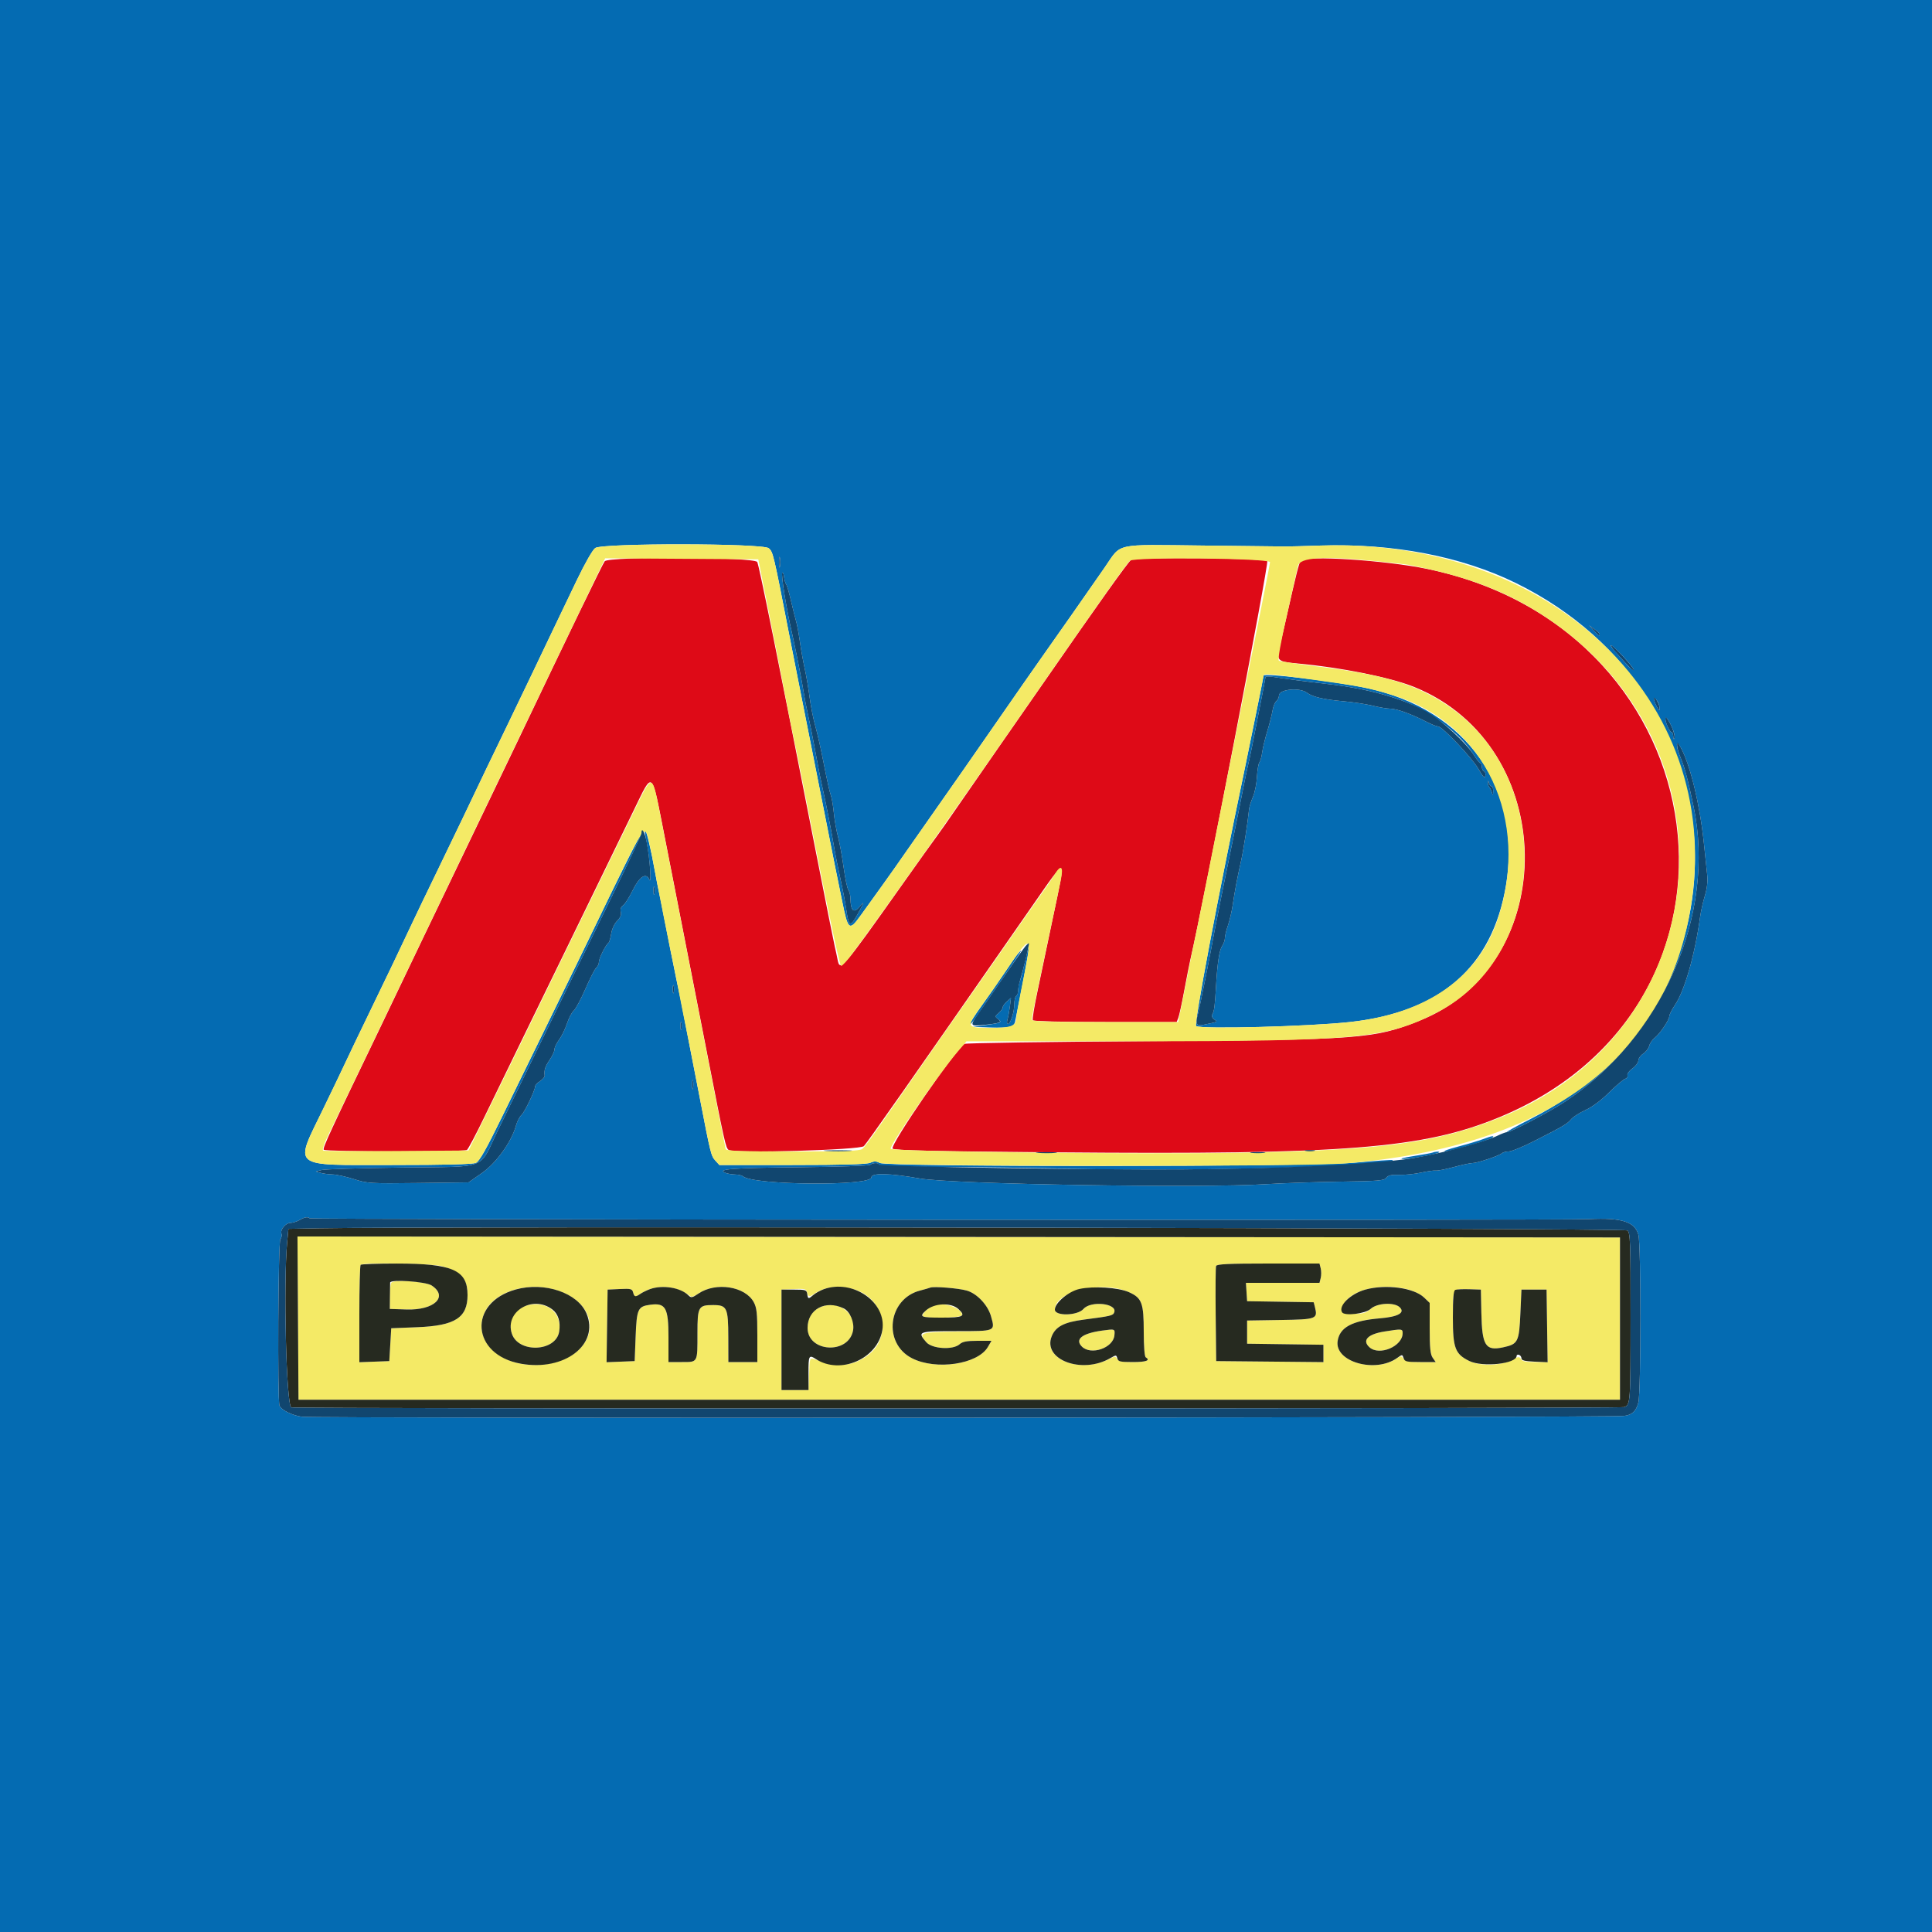 <svg id="svg" version="1.1" xmlns="http://www.w3.org/2000/svg" xmlns:xlink="http://www.w3.org/1999/xlink" width="400" height="400" viewBox="0, 0, 400,400"><g id="svgg"><path id="path0" d="M125.196 116.205 C 124.786 116.699,117.591 131.569,107.005 153.800 C 106.063 155.780,103.902 160.280,102.204 163.800 C 100.506 167.320,97.177 174.250,94.805 179.200 C 92.433 184.150,89.189 190.900,87.597 194.200 C 86.005 197.500,84.024 201.640,83.195 203.400 C 82.366 205.160,80.299 209.480,78.602 213.000 C 68.451 234.058,66.787 237.656,67.022 238.036 C 67.292 238.472,95.986 238.524,96.669 238.089 C 96.927 237.925,98.570 234.823,100.320 231.195 C 102.069 227.568,105.705 220.100,108.398 214.600 C 111.091 209.100,114.692 201.720,116.400 198.200 C 118.108 194.680,121.437 187.840,123.798 183.000 C 126.159 178.160,129.529 171.236,131.287 167.613 C 135.221 159.508,134.853 159.197,137.548 172.896 C 139.880 184.748,142.227 196.732,146.382 218.000 C 150.045 236.747,150.246 237.649,150.874 238.091 C 151.933 238.835,178.090 238.092,178.852 237.296 C 179.630 236.482,187.755 224.893,213.864 187.359 C 220.998 177.103,220.750 176.944,217.995 190.000 C 217.321 193.190,216.606 196.610,216.406 197.600 C 216.205 198.590,215.492 201.983,214.822 205.141 C 214.151 208.298,213.703 211.043,213.825 211.241 C 213.950 211.443,220.519 211.600,228.832 211.600 L 243.617 211.600 243.965 210.700 C 244.156 210.205,244.713 207.640,245.202 205.000 C 245.692 202.360,246.260 199.480,246.465 198.600 C 249.214 186.807,262.754 116.626,262.369 116.163 C 261.859 115.548,235.031 115.304,234.190 115.906 C 233.546 116.368,227.307 125.116,216.580 140.600 C 213.531 145.000,209.151 151.300,206.846 154.600 C 204.541 157.900,200.863 163.210,198.672 166.400 C 196.481 169.590,194.338 172.650,193.909 173.200 C 193.480 173.750,190.128 178.441,186.460 183.623 C 174.387 200.683,173.900 201.245,173.416 198.700 C 173.280 197.985,173.000 196.680,172.794 195.800 C 172.588 194.920,170.881 186.370,169.002 176.800 C 161.014 136.136,157.158 117.068,156.777 116.358 C 156.216 115.310,126.060 115.164,125.196 116.205 M269.306 116.100 C 268.935 116.573,268.389 118.729,266.394 127.600 C 265.924 129.690,265.282 132.480,264.969 133.800 C 264.257 136.792,264.453 136.986,268.570 137.359 C 277.668 138.183,287.917 140.249,292.856 142.253 C 322.813 154.408,323.464 199.586,293.852 211.344 C 284.461 215.073,281.724 215.279,238.000 215.558 C 217.210 215.691,199.975 215.946,199.700 216.124 C 197.715 217.408,184.205 237.083,184.809 237.810 C 185.114 238.179,193.254 238.364,218.705 238.582 C 278.313 239.093,294.604 237.810,310.265 231.372 C 366.911 208.087,356.784 130.461,295.447 117.783 C 286.790 115.993,270.226 114.927,269.306 116.100 " stroke="none" fill="#de0a17" fill-rule="evenodd"></path><path id="path1" d="M0.000 200.000 L 0.000 400.000 200.000 400.000 L 400.000 400.000 400.000 200.000 L 400.000 0.000 200.000 0.000 L 0.000 0.000 0.000 200.000 M159.149 113.500 C 160.041 114.245,160.154 114.718,163.197 130.400 C 164.072 134.910,164.976 139.500,165.205 140.600 C 165.435 141.700,167.146 150.340,169.008 159.800 C 170.870 169.260,172.582 177.900,172.812 179.000 C 173.042 180.100,173.722 183.430,174.322 186.400 C 175.599 192.718,175.798 192.868,178.291 189.400 C 179.240 188.080,181.227 185.316,182.708 183.259 C 184.189 181.201,186.222 178.321,187.227 176.859 C 188.232 175.396,191.213 171.140,193.852 167.400 C 196.491 163.660,201.954 155.830,205.992 150.000 C 210.029 144.170,214.356 137.960,215.607 136.200 C 218.116 132.670,225.357 122.331,228.692 117.518 C 232.300 112.311,230.349 112.746,249.170 112.951 C 258.097 113.048,265.760 113.135,266.200 113.145 C 266.640 113.155,269.880 113.068,273.400 112.952 C 288.383 112.455,302.587 115.179,313.840 120.707 C 361.818 144.278,363.624 207.905,316.987 231.621 C 313.981 233.149,311.723 234.400,311.969 234.400 C 312.797 234.400,320.499 230.386,323.800 228.234 C 344.078 215.016,355.323 189.363,350.641 167.000 C 349.490 161.502,348.777 158.813,347.975 156.942 C 346.914 154.467,346.932 152.849,347.999 154.800 C 349.984 158.428,351.960 166.665,352.798 174.800 C 353.036 177.110,353.329 179.934,353.451 181.075 C 353.599 182.470,353.441 183.913,352.970 185.475 C 352.584 186.754,352.146 188.700,351.996 189.800 C 350.934 197.593,348.788 205.117,346.784 208.075 C 346.141 209.024,345.611 210.073,345.607 210.407 C 345.598 211.192,343.695 214.000,342.566 214.894 C 342.084 215.275,341.582 216.018,341.450 216.545 C 341.318 217.071,340.757 217.798,340.205 218.160 C 339.652 218.522,339.200 219.162,339.200 219.582 C 339.200 220.002,338.649 220.738,337.975 221.218 C 337.292 221.704,336.840 222.327,336.954 222.625 C 337.067 222.919,336.839 223.261,336.447 223.385 C 336.056 223.509,334.567 224.774,333.138 226.195 C 331.537 227.789,329.675 229.176,328.280 229.815 C 327.036 230.384,325.692 231.244,325.292 231.725 C 324.486 232.695,323.696 233.161,317.600 236.257 C 315.290 237.430,312.941 238.393,312.380 238.395 C 311.819 238.398,311.189 238.559,310.980 238.753 C 310.415 239.279,305.880 240.800,304.878 240.800 C 304.400 240.800,302.656 241.171,301.002 241.625 C 299.349 242.078,297.682 242.406,297.298 242.353 C 296.914 242.300,295.520 242.494,294.200 242.782 C 292.880 243.071,290.834 243.278,289.653 243.242 C 288.048 243.193,287.381 243.347,287.013 243.850 C 286.582 244.440,285.390 244.539,277.360 244.652 C 272.322 244.723,265.500 244.956,262.200 245.169 C 248.855 246.031,197.171 245.182,190.400 243.989 C 184.136 242.885,180.400 242.805,180.400 243.775 C 180.400 245.606,155.866 245.392,153.820 243.543 C 153.611 243.354,152.891 243.187,152.220 243.172 C 151.549 243.156,150.652 243.007,150.227 242.841 C 148.236 242.062,151.537 241.803,165.200 241.670 C 173.230 241.591,179.971 241.363,180.180 241.163 C 180.692 240.674,182.000 240.700,182.000 241.200 C 182.000 241.458,186.373 241.603,194.300 241.609 C 201.065 241.614,214.250 241.797,223.600 242.017 C 247.593 242.580,289.525 241.392,288.316 240.183 C 288.229 240.096,284.838 240.331,280.779 240.704 C 271.114 241.593,183.805 241.659,182.160 240.779 C 181.421 240.383,180.977 240.373,180.185 240.734 C 179.465 241.062,174.696 241.200,164.051 241.200 L 148.939 241.200 148.119 240.300 C 147.211 239.303,147.126 238.961,144.822 227.000 C 143.931 222.380,143.020 217.700,142.796 216.600 C 142.572 215.500,142.030 212.710,141.592 210.400 C 141.154 208.090,140.631 205.480,140.430 204.600 C 140.229 203.720,139.856 201.920,139.600 200.600 C 139.344 199.280,138.981 197.480,138.793 196.600 C 138.605 195.720,138.072 193.020,137.609 190.600 C 137.147 188.180,136.607 185.480,136.411 184.600 C 136.214 183.720,135.845 181.830,135.590 180.400 C 134.839 176.195,133.906 172.226,133.582 171.861 C 133.417 171.674,133.522 172.669,133.816 174.072 C 134.518 177.423,134.966 183.338,134.424 182.107 C 133.753 180.582,132.377 181.488,130.967 184.382 C 130.289 185.774,129.411 187.149,129.016 187.438 C 128.546 187.782,128.375 188.262,128.523 188.826 C 128.677 189.414,128.440 189.997,127.776 190.660 C 127.210 191.226,126.694 192.336,126.541 193.316 C 126.397 194.242,126.147 195.090,125.986 195.200 C 125.426 195.582,124.000 198.429,124.000 199.163 C 124.000 199.570,123.755 200.105,123.456 200.353 C 123.157 200.602,122.151 202.559,121.222 204.702 C 120.292 206.846,119.199 208.889,118.793 209.242 C 118.386 209.595,117.755 210.798,117.390 211.915 C 117.025 213.031,116.293 214.532,115.763 215.250 C 115.233 215.968,114.800 216.872,114.800 217.260 C 114.800 217.647,114.350 218.628,113.800 219.438 C 112.857 220.828,112.624 221.557,112.766 222.682 C 112.799 222.947,112.371 223.463,111.813 223.828 C 111.256 224.193,110.800 224.674,110.800 224.896 C 110.800 225.716,108.655 230.221,107.971 230.838 C 107.582 231.189,107.070 232.179,106.834 233.038 C 105.906 236.405,102.773 240.770,99.789 242.854 L 97.000 244.802 86.600 244.930 C 76.633 245.053,76.079 245.020,73.288 244.129 C 71.686 243.618,69.706 243.182,68.888 243.160 C 68.069 243.138,66.950 242.991,66.400 242.834 L 65.400 242.548 66.600 242.239 C 67.260 242.069,74.730 241.838,83.200 241.727 C 101.384 241.487,99.025 242.403,103.099 234.000 C 104.752 230.590,108.170 223.570,110.695 218.400 C 113.220 213.230,116.640 206.210,118.295 202.800 C 119.949 199.390,123.890 191.309,127.052 184.842 C 130.213 178.375,132.793 172.885,132.784 172.642 C 132.769 172.232,127.528 182.713,122.603 193.000 C 121.444 195.420,117.764 202.980,114.424 209.800 C 111.085 216.620,106.360 226.277,103.924 231.260 C 100.604 238.051,99.253 240.430,98.529 240.760 C 97.876 241.057,92.249 241.200,81.181 241.200 C 59.893 241.200,60.881 242.022,67.002 229.400 C 68.922 225.440,70.993 221.120,71.603 219.800 C 72.213 218.480,74.285 214.160,76.207 210.200 C 79.941 202.506,83.255 195.580,85.428 190.931 C 86.166 189.354,88.329 184.854,90.236 180.931 C 92.142 177.009,94.644 171.820,95.795 169.400 C 99.139 162.372,102.277 155.835,105.300 149.600 C 106.847 146.410,109.053 141.820,110.202 139.400 C 111.352 136.980,113.241 133.020,114.401 130.600 C 115.561 128.180,117.814 123.480,119.407 120.156 C 121.106 116.612,122.692 113.841,123.241 113.456 C 124.717 112.422,157.908 112.463,159.149 113.500 M161.482 117.300 C 161.387 117.795,161.309 117.390,161.309 116.400 C 161.309 115.410,161.387 115.005,161.482 115.500 C 161.578 115.995,161.578 116.805,161.482 117.300 M162.776 121.000 C 162.944 121.220,163.392 122.750,163.772 124.400 C 164.152 126.050,164.625 127.941,164.822 128.602 C 165.019 129.263,165.371 131.153,165.603 132.802 C 165.834 134.451,166.285 136.970,166.605 138.400 C 166.924 139.830,167.385 142.530,167.629 144.400 C 167.873 146.270,168.410 148.970,168.823 150.400 C 169.236 151.830,170.032 155.379,170.592 158.288 C 171.152 161.196,171.783 164.029,171.994 164.583 C 172.204 165.138,172.494 166.808,172.637 168.296 C 172.780 169.783,173.166 171.990,173.494 173.200 C 173.822 174.410,174.349 177.283,174.666 179.584 C 174.983 181.886,175.424 183.988,175.647 184.257 C 175.870 184.525,176.064 185.342,176.079 186.072 C 176.130 188.579,176.744 189.146,177.922 187.777 C 179.091 186.417,179.029 186.635,177.431 189.515 C 176.052 191.998,175.711 191.822,175.222 188.373 C 175.022 186.958,174.478 184.090,174.014 182.000 C 173.550 179.910,173.003 177.210,172.799 176.000 C 172.110 171.928,171.127 166.850,170.399 163.600 C 169.881 161.292,169.444 159.076,168.624 154.600 C 168.262 152.620,167.682 149.740,167.337 148.200 C 166.992 146.660,166.573 144.500,166.406 143.400 C 166.077 141.232,164.672 134.100,164.003 131.200 C 162.792 125.951,161.655 118.880,161.971 118.557 C 162.097 118.429,162.261 118.836,162.335 119.462 C 162.410 120.088,162.608 120.780,162.776 121.000 M331.187 131.300 C 331.208 131.793,330.989 131.654,329.970 130.532 L 329.000 129.464 330.087 130.232 C 330.686 130.654,331.181 131.135,331.187 131.300 M336.178 136.046 C 337.423 137.391,338.348 138.585,338.233 138.700 C 338.118 138.816,337.523 138.360,336.912 137.689 C 333.821 134.296,333.253 133.600,333.569 133.600 C 333.759 133.600,334.933 134.701,336.178 136.046 M261.600 139.889 C 261.600 140.048,261.060 142.793,260.400 145.989 C 259.739 149.185,259.023 152.700,258.808 153.800 C 258.592 154.900,258.057 157.510,257.619 159.600 C 252.075 186.038,247.153 212.125,247.649 212.439 C 248.717 213.116,270.983 212.529,279.501 211.600 C 298.233 209.557,308.907 200.232,311.782 183.400 C 315.214 163.311,303.647 146.861,283.000 142.469 C 276.334 141.051,261.600 139.275,261.600 139.889 M268.400 140.832 C 270.050 141.049,272.930 141.400,274.800 141.612 C 280.368 142.245,285.142 143.265,289.398 144.732 C 295.764 146.926,302.354 151.794,305.207 156.411 C 305.747 157.285,306.326 158.000,306.494 158.000 C 306.662 158.000,306.800 158.345,306.800 158.767 C 306.800 159.188,307.001 159.600,307.246 159.682 C 307.491 159.764,307.618 160.184,307.527 160.615 C 307.400 161.222,307.076 160.902,306.092 159.200 C 304.725 156.834,298.615 150.400,297.735 150.400 C 297.441 150.400,296.345 149.959,295.300 149.420 C 292.239 147.840,289.217 146.746,287.861 146.726 C 287.167 146.716,285.520 146.438,284.200 146.110 C 282.880 145.781,280.173 145.369,278.184 145.194 C 274.076 144.833,271.731 144.285,270.588 143.421 C 269.071 142.274,264.800 142.697,264.800 143.994 C 264.800 144.383,264.553 144.907,264.252 145.157 C 263.950 145.407,263.597 146.284,263.467 147.106 C 263.336 147.928,262.845 149.860,262.375 151.400 C 261.906 152.940,261.429 154.920,261.316 155.800 C 261.203 156.680,260.944 157.605,260.742 157.857 C 260.540 158.108,260.313 159.458,260.238 160.857 C 260.163 162.255,259.787 164.120,259.403 165.000 C 259.019 165.880,258.658 167.050,258.602 167.600 C 258.290 170.628,257.432 176.132,256.918 178.400 C 256.182 181.646,255.679 184.306,255.212 187.422 C 255.013 188.754,254.571 190.644,254.231 191.622 C 253.890 192.600,253.609 193.765,253.606 194.211 C 253.603 194.657,253.356 195.377,253.058 195.811 C 252.454 196.689,252.044 199.348,251.767 204.179 C 251.528 208.346,251.394 209.362,251.001 209.999 C 250.799 210.326,250.943 210.716,251.388 211.041 C 252.158 211.604,252.333 211.518,249.025 212.201 C 247.739 212.467,247.475 211.939,247.976 210.108 C 248.405 208.542,250.455 198.305,251.563 192.200 C 251.870 190.509,253.841 180.730,255.151 174.400 C 255.355 173.410,255.735 171.520,255.994 170.200 C 256.253 168.880,256.616 167.080,256.800 166.200 C 256.984 165.320,257.343 163.520,257.597 162.200 C 257.852 160.880,258.213 159.170,258.400 158.400 C 258.587 157.630,258.936 156.010,259.176 154.800 C 261.303 144.048,262.000 140.440,262.000 140.188 C 262.000 140.027,262.765 140.017,263.700 140.167 C 264.635 140.316,266.750 140.616,268.400 140.832 M343.598 146.576 C 343.595 147.265,343.497 147.213,342.998 146.254 C 342.235 144.791,342.244 143.961,343.013 144.976 C 343.336 145.404,343.599 146.124,343.598 146.576 M346.369 151.080 C 346.650 151.783,346.786 152.593,346.672 152.880 C 346.557 153.166,346.449 152.995,346.432 152.500 C 346.414 152.005,346.265 151.599,346.100 151.597 C 345.719 151.593,344.800 149.637,344.800 148.831 C 344.800 148.052,345.640 149.255,346.369 151.080 M308.829 162.800 C 309.033 162.800,309.179 163.295,309.154 163.900 C 309.119 164.731,309.060 164.805,308.915 164.200 C 308.809 163.760,308.560 163.229,308.361 163.020 C 308.163 162.811,308.021 162.361,308.046 162.020 C 308.082 161.544,308.135 161.562,308.276 162.100 C 308.376 162.485,308.625 162.800,308.829 162.800 M135.476 185.100 C 135.375 185.485,135.293 185.170,135.293 184.400 C 135.293 183.630,135.375 183.315,135.476 183.700 C 135.576 184.085,135.576 184.715,135.476 185.100 M212.215 199.084 C 211.837 200.798,211.365 202.613,211.164 203.119 C 210.964 203.624,210.800 204.469,210.800 204.995 C 210.800 205.522,210.620 206.064,210.400 206.200 C 210.180 206.336,210.000 207.099,210.000 207.895 C 210.000 209.563,209.212 212.000,208.673 212.000 C 208.472 212.000,208.429 211.595,208.579 211.100 C 208.729 210.605,208.955 209.390,209.082 208.400 L 209.313 206.600 208.457 207.362 C 207.985 207.781,207.600 208.326,207.600 208.573 C 207.600 208.820,207.223 209.345,206.762 209.739 C 205.954 210.431,205.951 210.476,206.662 211.000 C 207.564 211.664,207.266 211.796,203.800 212.271 L 201.400 212.600 204.800 212.718 C 208.977 212.863,209.934 212.645,210.173 211.494 C 211.462 205.284,213.153 196.219,213.043 196.109 C 212.965 196.031,212.592 197.370,212.215 199.084 M210.719 197.500 C 210.386 197.885,209.155 199.640,207.982 201.400 C 206.809 203.160,204.714 206.174,203.325 208.097 C 201.936 210.020,200.800 211.803,200.800 212.059 C 200.800 212.315,201.512 211.461,202.381 210.162 C 203.251 208.863,205.681 205.325,207.783 202.300 C 211.349 197.165,212.175 195.816,210.719 197.500 M139.476 205.500 C 139.375 205.885,139.293 205.570,139.293 204.800 C 139.293 204.030,139.375 203.715,139.476 204.100 C 139.576 204.485,139.576 205.115,139.476 205.500 M141.076 213.100 C 140.975 213.485,140.893 213.170,140.893 212.400 C 140.893 211.630,140.975 211.315,141.076 211.700 C 141.176 212.085,141.176 212.715,141.076 213.100 M143.483 225.295 C 143.387 225.793,143.305 225.480,143.301 224.600 C 143.296 223.720,143.375 223.313,143.475 223.695 C 143.575 224.078,143.579 224.798,143.483 225.295 M307.000 235.860 C 306.120 236.192,303.780 236.891,301.800 237.412 C 299.820 237.934,298.643 238.370,299.185 238.380 C 300.291 238.402,308.391 236.047,308.980 235.532 C 309.535 235.047,308.857 235.159,307.000 235.860 M296.589 238.635 C 296.364 238.730,294.564 239.058,292.589 239.365 C 290.505 239.689,289.618 239.939,290.474 239.961 C 291.920 239.999,297.572 238.961,297.944 238.589 C 298.173 238.360,297.164 238.394,296.589 238.635 M64.102 252.236 C 64.389 252.522,323.322 252.683,329.063 252.400 C 335.732 252.072,338.487 252.953,339.213 255.647 C 339.783 257.767,339.772 288.277,339.199 290.403 C 338.716 292.198,337.909 292.947,336.239 293.151 C 333.117 293.532,65.261 293.703,62.509 293.325 C 60.491 293.049,58.206 291.914,57.862 291.017 C 57.418 289.860,57.593 257.090,58.046 256.545 C 58.290 256.251,58.393 255.759,58.275 255.451 C 57.957 254.622,59.115 253.202,60.123 253.186 C 60.605 253.178,61.450 252.914,62.000 252.600 C 63.086 251.979,63.734 251.867,64.102 252.236 " stroke="none" fill="#046bb2" fill-rule="evenodd"></path><path id="path2" d="M123.241 113.456 C 122.692 113.841,121.106 116.612,119.407 120.156 C 117.814 123.480,115.561 128.180,114.401 130.600 C 113.241 133.020,111.352 136.980,110.202 139.400 C 109.053 141.820,106.847 146.410,105.300 149.600 C 102.277 155.835,99.139 162.372,95.795 169.400 C 94.644 171.820,92.142 177.009,90.236 180.931 C 88.329 184.854,86.166 189.354,85.428 190.931 C 83.255 195.580,79.941 202.506,76.207 210.200 C 74.285 214.160,72.213 218.480,71.603 219.800 C 70.993 221.120,68.922 225.440,67.002 229.400 C 60.881 242.022,59.893 241.200,81.181 241.200 C 92.249 241.200,97.876 241.057,98.529 240.760 C 99.253 240.430,100.603 238.052,103.922 231.260 C 106.358 226.277,111.254 216.260,114.803 209.000 C 118.352 201.740,122.693 192.830,124.449 189.200 C 133.541 170.403,133.476 170.503,134.299 174.000 C 134.786 176.066,135.036 177.328,135.986 182.500 C 136.198 183.655,136.824 186.850,137.378 189.600 C 137.931 192.350,138.582 195.590,138.824 196.800 C 139.067 198.010,139.421 199.720,139.611 200.600 C 139.801 201.480,140.036 202.650,140.134 203.200 C 140.327 204.287,142.129 213.370,142.793 216.600 C 143.018 217.700,143.931 222.380,144.822 227.000 C 147.126 238.961,147.211 239.303,148.119 240.300 L 148.939 241.200 164.051 241.200 C 174.696 241.200,179.465 241.062,180.185 240.734 C 180.976 240.374,181.420 240.383,182.152 240.774 C 183.562 241.529,269.582 241.616,278.600 240.872 C 320.952 237.378,345.521 218.776,350.244 186.629 C 356.368 144.947,321.341 111.363,273.400 112.952 C 269.880 113.068,266.640 113.155,266.200 113.145 C 265.760 113.135,258.097 113.048,249.170 112.951 C 230.349 112.746,232.300 112.311,228.692 117.518 C 225.357 122.331,218.116 132.670,215.607 136.200 C 214.356 137.960,210.029 144.170,205.992 150.000 C 201.954 155.830,196.491 163.660,193.852 167.400 C 191.213 171.140,188.232 175.396,187.227 176.859 C 186.222 178.321,184.189 181.201,182.708 183.259 C 181.227 185.316,179.240 188.080,178.291 189.400 C 175.798 192.868,175.599 192.718,174.322 186.400 C 173.722 183.430,173.042 180.100,172.812 179.000 C 172.582 177.900,170.870 169.260,169.008 159.800 C 167.146 150.340,165.435 141.700,165.205 140.600 C 164.976 139.500,164.072 134.910,163.197 130.400 C 160.154 114.718,160.041 114.245,159.149 113.500 C 157.908 112.463,124.717 112.422,123.241 113.456 M159.231 127.000 C 160.460 133.160,162.051 141.260,162.768 145.000 C 163.484 148.740,164.229 152.430,164.424 153.200 C 164.618 153.970,166.787 164.815,169.244 177.300 C 171.962 191.106,173.886 199.994,174.156 199.984 C 174.400 199.975,175.425 198.850,176.433 197.484 C 180.366 192.157,190.121 178.461,198.003 167.200 C 199.620 164.890,202.142 161.290,203.607 159.200 C 205.072 157.110,208.580 152.070,211.402 148.000 C 227.099 125.364,233.257 116.646,233.940 116.095 C 234.951 115.280,263.022 115.575,262.942 116.400 C 262.910 116.730,262.432 119.250,261.880 122.000 C 261.328 124.750,260.791 127.450,260.687 128.000 C 260.457 129.222,259.354 134.673,258.786 137.400 C 258.455 138.985,250.683 177.970,249.895 182.000 C 249.787 182.550,249.407 184.440,249.051 186.200 C 248.694 187.960,248.207 190.390,247.969 191.600 C 247.730 192.810,247.374 194.520,247.177 195.400 C 246.980 196.280,246.457 198.890,246.013 201.200 C 245.570 203.510,245.035 206.210,244.825 207.200 C 244.615 208.190,244.329 209.585,244.190 210.300 L 243.936 211.600 228.768 211.600 C 216.897 211.600,213.601 211.491,213.606 211.100 C 213.610 210.825,213.978 208.890,214.425 206.800 C 214.872 204.710,215.401 202.190,215.600 201.200 C 215.799 200.210,216.334 197.690,216.788 195.600 C 217.241 193.510,217.989 190.000,218.449 187.800 C 218.910 185.600,219.439 183.080,219.626 182.200 C 220.241 179.300,219.654 178.846,218.286 181.163 C 217.916 181.788,216.477 183.897,215.089 185.850 C 213.700 187.802,210.065 193.000,207.012 197.400 C 203.959 201.800,200.441 206.840,199.194 208.600 C 197.947 210.360,194.431 215.400,191.382 219.800 C 180.408 235.632,179.144 237.407,178.500 237.900 C 178.007 238.278,174.485 238.400,164.111 238.400 C 153.463 238.400,150.343 238.288,150.235 237.900 C 150.158 237.625,148.698 230.200,146.991 221.400 C 145.284 212.600,142.670 199.190,141.182 191.600 C 139.694 184.010,137.796 174.323,136.964 170.074 C 134.920 159.639,135.265 159.732,131.008 168.475 C 129.047 172.504,124.849 181.110,121.680 187.600 C 118.510 194.090,114.873 201.560,113.597 204.200 C 111.429 208.684,100.174 231.754,97.984 236.200 L 96.999 238.200 82.201 238.305 C 74.062 238.363,67.193 238.329,66.936 238.231 C 66.629 238.113,67.092 236.769,68.281 234.326 C 69.279 232.277,71.043 228.620,72.202 226.200 C 73.361 223.780,75.700 218.920,77.400 215.400 C 79.100 211.880,81.274 207.342,82.231 205.315 C 83.188 203.289,85.128 199.239,86.542 196.315 C 87.956 193.392,89.924 189.290,90.915 187.200 C 91.906 185.110,94.106 180.520,95.804 177.000 C 97.501 173.480,99.838 168.620,100.997 166.200 C 102.156 163.780,104.229 159.460,105.605 156.600 C 107.923 151.780,109.420 148.656,115.000 137.000 C 116.158 134.580,118.583 129.540,120.387 125.800 C 122.192 122.060,124.034 118.233,124.481 117.295 L 125.292 115.591 141.145 115.695 L 156.997 115.800 159.231 127.000 M285.070 116.193 C 288.188 116.510,291.158 116.851,291.670 116.950 C 303.452 119.233,311.640 122.316,319.513 127.433 C 360.798 154.266,355.733 213.340,310.600 231.381 C 297.464 236.632,286.366 238.129,256.600 238.662 C 236.066 239.030,184.400 238.435,184.400 237.831 C 184.400 236.760,194.402 222.282,198.307 217.700 L 200.097 215.600 234.749 215.588 C 281.272 215.573,287.161 215.007,297.662 209.544 C 320.627 197.596,321.860 161.011,299.800 146.130 C 293.161 141.651,286.576 139.677,272.500 137.945 C 268.485 137.451,265.013 136.931,264.784 136.790 C 264.514 136.623,265.088 133.344,266.433 127.367 C 267.569 122.325,268.592 117.750,268.708 117.200 C 269.093 115.375,274.042 115.071,285.070 116.193 M269.465 140.402 C 281.711 142.057,283.235 142.345,288.641 144.029 C 307.552 149.917,316.827 169.735,310.173 190.035 C 306.132 202.360,295.467 209.858,279.501 211.600 C 270.983 212.529,248.717 213.116,247.649 212.439 C 247.153 212.125,252.075 186.038,257.619 159.600 C 258.057 157.510,258.592 154.900,258.808 153.800 C 259.023 152.700,259.739 149.185,260.400 145.989 C 261.060 142.793,261.600 140.048,261.600 139.889 C 261.600 139.441,263.056 139.536,269.465 140.402 M211.824 202.966 C 211.041 206.831,210.400 210.341,210.400 210.768 C 210.400 212.361,209.364 212.800,205.604 212.800 C 199.878 212.800,199.898 212.842,203.325 208.097 C 204.714 206.174,206.815 203.160,207.993 201.400 C 213.565 193.081,213.807 193.180,211.824 202.966 M61.696 272.899 L 61.800 289.800 198.600 289.800 L 335.400 289.800 335.400 273.000 L 335.400 256.200 198.496 256.099 L 61.591 255.999 61.696 272.899 M91.418 262.147 C 95.382 263.203,96.796 264.772,96.799 268.120 C 96.802 272.815,94.224 274.471,86.423 274.783 L 81.000 275.000 80.800 278.400 L 80.600 281.800 77.500 281.917 L 74.400 282.034 74.400 272.083 C 74.400 266.611,74.520 262.013,74.667 261.867 C 75.184 261.350,89.312 261.586,91.418 262.147 M273.436 262.600 C 273.574 263.150,273.574 264.050,273.436 264.600 L 273.185 265.600 265.570 265.600 L 257.956 265.600 258.078 267.500 L 258.200 269.400 265.095 269.509 L 271.989 269.619 272.231 270.581 C 272.858 273.080,272.619 273.171,265.076 273.291 L 258.200 273.400 258.200 275.800 L 258.200 278.200 266.100 278.308 L 274.000 278.417 274.000 280.215 L 274.000 282.013 262.900 281.906 L 251.800 281.800 251.693 272.208 C 251.633 266.932,251.673 262.387,251.780 262.108 C 251.931 261.715,254.377 261.600,262.580 261.600 L 273.185 261.600 273.436 262.600 M81.009 265.586 C 80.842 265.855,80.705 267.184,80.705 268.538 L 80.704 271.000 84.142 271.115 C 89.904 271.309,92.898 268.455,89.363 266.139 C 88.087 265.303,81.455 264.864,81.009 265.586 M114.618 266.947 C 125.193 269.763,124.366 280.499,113.430 282.373 C 104.434 283.915,97.192 277.761,100.505 271.390 C 102.559 267.440,108.935 265.433,114.618 266.947 M141.009 267.246 C 142.000 267.712,142.903 268.243,143.016 268.427 C 143.130 268.610,143.866 268.324,144.652 267.791 C 148.222 265.368,154.307 266.340,156.063 269.614 C 156.677 270.758,156.800 271.909,156.800 276.494 L 156.800 282.000 153.800 282.000 L 150.800 282.000 150.787 276.900 C 150.772 270.726,150.525 270.200,147.644 270.200 C 144.591 270.200,144.400 270.542,144.400 276.016 C 144.400 282.209,144.513 282.000,141.157 282.000 L 138.400 282.000 138.400 276.829 C 138.400 270.754,137.814 269.709,134.645 270.131 C 132.056 270.477,131.826 270.975,131.600 276.713 L 131.400 281.800 128.491 281.918 L 125.582 282.035 125.691 274.518 L 125.800 267.000 128.332 266.880 C 130.601 266.773,130.887 266.845,131.079 267.580 C 131.331 268.545,131.553 268.585,132.611 267.858 C 134.954 266.250,138.362 266.002,141.009 267.246 M176.649 266.898 C 183.206 268.651,184.893 277.021,179.445 280.769 C 176.324 282.916,173.795 283.061,168.517 281.394 C 167.660 281.124,167.630 281.215,167.517 284.458 L 167.400 287.800 164.600 287.800 L 161.800 287.800 161.800 277.400 L 161.800 267.000 164.332 266.880 C 166.601 266.773,166.887 266.845,167.079 267.580 C 167.331 268.545,167.553 268.585,168.611 267.858 C 170.713 266.415,173.569 266.074,176.649 266.898 M200.200 267.212 C 202.311 267.841,204.532 270.213,205.181 272.533 C 206.045 275.618,206.158 275.567,198.149 275.691 C 190.446 275.810,190.090 275.930,191.747 277.856 C 192.972 279.281,197.300 279.558,198.690 278.300 C 199.277 277.769,200.163 277.600,202.368 277.600 L 205.274 277.600 204.525 278.883 C 202.430 282.469,193.790 283.747,188.813 281.206 C 182.720 278.096,183.822 268.911,190.495 267.195 C 191.433 266.954,192.380 266.680,192.600 266.586 C 193.301 266.286,198.540 266.718,200.200 267.212 M233.704 267.516 C 236.416 268.716,236.800 269.738,236.800 275.757 C 236.800 278.656,236.968 280.857,237.200 281.000 C 238.247 281.647,237.337 282.000,234.620 282.000 C 232.301 282.000,231.560 281.858,231.281 281.358 C 230.958 280.782,230.803 280.777,229.761 281.313 C 223.585 284.484,215.763 281.415,217.771 276.609 C 218.594 274.639,220.334 273.742,224.349 273.219 C 230.018 272.481,230.432 272.383,230.686 271.720 C 231.399 269.861,225.861 269.234,224.325 271.000 C 223.091 272.419,218.400 272.528,218.400 271.138 C 218.400 267.341,228.113 265.043,233.704 267.516 M291.556 266.983 C 292.756 267.303,294.218 268.043,294.856 268.653 L 296.000 269.750 296.000 274.986 C 296.000 279.078,296.136 280.416,296.623 281.111 L 297.245 282.000 294.167 282.000 C 291.735 282.000,290.984 281.858,290.593 281.322 C 290.134 280.696,290.023 280.693,289.113 281.289 C 284.466 284.334,276.273 281.864,276.946 277.622 C 277.396 274.790,279.954 273.428,285.730 272.943 C 289.447 272.631,290.944 271.801,289.820 270.677 C 288.703 269.561,285.109 269.752,283.762 271.000 C 282.869 271.827,282.283 272.000,280.365 272.000 C 277.677 272.000,277.486 271.834,278.204 270.126 C 279.501 267.041,286.013 265.508,291.556 266.983 M306.698 271.800 C 306.837 278.608,307.543 279.737,311.176 278.958 C 314.310 278.285,314.518 277.872,314.787 271.800 L 315.000 267.000 317.600 267.000 L 320.200 267.000 320.309 274.500 L 320.418 282.000 317.829 282.000 C 315.890 282.000,315.151 281.842,314.888 281.371 C 314.575 280.812,314.351 280.838,312.875 281.608 C 310.616 282.785,306.425 282.868,304.201 281.779 C 301.268 280.343,300.800 279.103,300.800 272.774 C 300.800 266.532,300.640 266.809,304.200 266.923 L 306.600 267.000 306.698 271.800 M108.674 270.386 C 106.266 271.153,105.130 273.563,105.972 276.116 C 107.325 280.215,115.099 279.883,115.771 275.697 C 116.423 271.629,112.945 269.025,108.674 270.386 M171.000 270.277 C 168.571 270.775,167.200 272.453,167.200 274.926 C 167.200 279.988,175.672 280.489,176.611 275.482 C 177.207 272.306,174.292 269.602,171.000 270.277 M193.200 270.261 C 192.222 270.654,190.808 272.089,191.036 272.458 C 191.412 273.067,199.200 272.880,199.200 272.262 C 199.200 270.793,195.199 269.459,193.200 270.261 M228.200 275.484 C 224.038 276.054,222.479 277.279,223.991 278.791 C 225.869 280.669,230.471 279.095,230.725 276.487 C 230.859 275.112,230.875 275.118,228.200 275.484 M286.600 275.679 C 283.161 276.228,281.954 277.510,283.531 278.938 C 285.575 280.787,290.400 278.742,290.400 276.026 C 290.400 275.108,290.262 275.095,286.600 275.679 " stroke="none" fill="#f4ea66" fill-rule="evenodd"></path><path id="path3" d="M65.957 254.300 L 59.714 254.420 59.460 257.110 C 58.647 265.711,59.273 290.989,60.308 291.386 C 61.161 291.713,335.378 291.658,336.264 291.330 C 337.561 290.851,337.588 290.476,337.594 272.749 C 337.599 257.000,337.535 255.244,336.939 254.749 C 336.335 254.248,89.895 253.840,65.957 254.300 M335.400 273.000 L 335.400 289.800 198.600 289.800 L 61.800 289.800 61.696 272.899 L 61.591 255.999 198.496 256.099 L 335.400 256.200 335.400 273.000 M74.667 261.867 C 74.520 262.013,74.400 266.611,74.400 272.083 L 74.400 282.034 77.500 281.917 L 80.600 281.800 80.800 278.400 L 81.000 275.000 86.423 274.783 C 94.224 274.471,96.802 272.815,96.799 268.120 C 96.794 262.968,93.750 261.612,82.167 261.605 C 78.188 261.602,74.813 261.720,74.667 261.867 M251.780 262.108 C 251.673 262.387,251.633 266.932,251.693 272.208 L 251.800 281.800 262.900 281.906 L 274.000 282.013 274.000 280.215 L 274.000 278.417 266.100 278.308 L 258.200 278.200 258.200 275.800 L 258.200 273.400 265.076 273.291 C 272.619 273.171,272.858 273.080,272.231 270.581 L 271.989 269.619 265.095 269.509 L 258.200 269.400 258.078 267.500 L 257.956 265.600 265.570 265.600 L 273.185 265.600 273.436 264.600 C 273.574 264.050,273.574 263.150,273.436 262.600 L 273.185 261.600 262.580 261.600 C 254.377 261.600,251.931 261.715,251.780 262.108 M89.354 266.133 C 92.898 268.455,89.912 271.309,84.142 271.115 L 80.704 271.000 80.728 268.500 C 80.742 267.125,80.764 265.795,80.776 265.545 C 80.814 264.828,88.126 265.329,89.354 266.133 M106.798 266.969 C 96.796 269.732,97.541 280.503,107.861 282.347 C 116.861 283.956,124.138 278.381,121.433 271.949 C 119.633 267.668,112.748 265.326,106.798 266.969 M134.600 266.890 C 133.940 267.125,133.045 267.561,132.611 267.858 C 131.553 268.585,131.331 268.545,131.079 267.580 C 130.887 266.845,130.601 266.773,128.332 266.880 L 125.800 267.000 125.691 274.518 L 125.582 282.035 128.491 281.918 L 131.400 281.800 131.600 276.713 C 131.826 270.975,132.056 270.477,134.645 270.131 C 137.814 269.709,138.400 270.754,138.400 276.829 L 138.400 282.000 141.157 282.000 C 144.513 282.000,144.400 282.209,144.400 276.016 C 144.400 270.542,144.591 270.200,147.644 270.200 C 150.525 270.200,150.772 270.726,150.787 276.900 L 150.800 282.000 153.800 282.000 L 156.800 282.000 156.800 276.494 C 156.800 271.909,156.677 270.758,156.063 269.614 C 154.298 266.323,148.222 265.368,144.616 267.815 C 143.298 268.710,143.090 268.747,142.536 268.193 C 140.920 266.577,137.198 265.966,134.600 266.890 M170.512 266.930 C 169.803 267.189,168.856 267.715,168.407 268.100 C 167.363 268.996,167.282 268.983,167.128 267.900 C 167.010 267.072,166.792 267.000,164.400 267.000 L 161.800 267.000 161.800 277.400 L 161.800 287.800 164.600 287.800 L 167.400 287.800 167.390 284.300 C 167.379 280.632,167.479 280.442,168.914 281.378 C 173.990 284.689,181.716 281.323,182.681 275.380 C 183.614 269.629,176.556 264.728,170.512 266.930 M192.600 266.586 C 192.380 266.680,191.433 266.954,190.495 267.195 C 183.822 268.911,182.720 278.096,188.813 281.206 C 193.790 283.747,202.430 282.469,204.525 278.883 L 205.274 277.600 202.368 277.600 C 200.163 277.600,199.277 277.769,198.690 278.300 C 197.313 279.546,192.973 279.281,191.765 277.878 C 189.872 275.677,190.082 275.600,198.013 275.600 C 206.183 275.600,206.055 275.655,205.181 272.533 C 204.532 270.213,202.311 267.841,200.200 267.212 C 198.540 266.718,193.301 266.286,192.600 266.586 M223.465 266.872 C 221.231 267.365,218.400 269.750,218.400 271.138 C 218.400 272.528,223.091 272.419,224.325 271.000 C 225.861 269.234,231.399 269.861,230.686 271.720 C 230.432 272.383,230.018 272.481,224.349 273.219 C 220.334 273.742,218.594 274.639,217.771 276.609 C 215.738 281.473,223.970 284.598,229.863 281.199 C 231.092 280.490,231.131 280.491,231.325 281.236 C 231.500 281.903,231.909 282.000,234.563 282.000 C 237.330 282.000,238.252 281.650,237.200 281.000 C 236.968 280.857,236.800 278.656,236.800 275.757 C 236.800 269.738,236.416 268.716,233.704 267.516 C 231.523 266.552,226.378 266.228,223.465 266.872 M282.689 266.997 C 279.623 267.840,277.033 270.360,277.859 271.696 C 278.362 272.509,282.684 271.999,283.762 271.000 C 285.109 269.752,288.703 269.561,289.820 270.677 C 290.944 271.801,289.447 272.631,285.730 272.943 C 279.954 273.428,277.396 274.790,276.946 277.622 C 276.259 281.950,284.733 284.381,289.263 281.155 C 290.331 280.394,290.344 280.395,290.598 281.193 C 290.826 281.914,291.197 282.000,294.050 282.000 L 297.245 282.000 296.623 281.111 C 296.136 280.416,296.000 279.078,296.000 274.986 L 296.000 269.750 294.856 268.653 C 292.724 266.611,286.950 265.825,282.689 266.997 M301.300 267.056 C 300.934 267.210,300.800 268.747,300.800 272.774 C 300.800 279.103,301.268 280.343,304.201 281.779 C 306.953 283.126,314.000 282.366,314.000 280.721 C 314.000 280.508,314.225 280.408,314.500 280.500 C 314.775 280.592,315.000 280.922,315.000 281.233 C 315.000 281.655,315.694 281.830,317.709 281.918 L 320.418 282.037 320.309 274.518 L 320.200 267.000 317.600 267.000 L 315.000 267.000 314.787 271.800 C 314.518 277.872,314.310 278.285,311.176 278.958 C 307.543 279.737,306.837 278.608,306.698 271.800 L 306.600 267.000 304.200 266.923 C 302.880 266.881,301.575 266.941,301.300 267.056 M114.324 271.083 C 115.572 272.015,116.094 273.680,115.771 275.697 C 115.099 279.883,107.325 280.215,105.972 276.116 C 104.466 271.553,110.270 268.056,114.324 271.083 M174.682 270.889 C 175.978 271.516,176.930 273.783,176.611 275.482 C 175.672 280.489,167.200 279.988,167.200 274.926 C 167.200 271.063,170.908 269.063,174.682 270.889 M198.404 271.004 C 200.054 272.497,199.480 272.800,195.000 272.800 C 190.584 272.800,190.242 272.647,191.700 271.321 C 193.383 269.790,196.880 269.625,198.404 271.004 M230.725 276.487 C 230.471 279.095,225.869 280.669,223.991 278.791 C 222.479 277.279,224.038 276.054,228.200 275.484 C 230.875 275.118,230.859 275.112,230.725 276.487 M290.400 276.026 C 290.400 278.742,285.575 280.787,283.531 278.938 C 281.954 277.510,283.161 276.228,286.600 275.679 C 290.262 275.095,290.400 275.108,290.400 276.026 " stroke="none" fill="#262a20" fill-rule="evenodd"></path><path id="path4" d="M161.309 116.400 C 161.309 117.390,161.387 117.795,161.482 117.300 C 161.578 116.805,161.578 115.995,161.482 115.500 C 161.387 115.005,161.309 115.410,161.309 116.400 M161.971 118.557 C 161.655 118.880,162.792 125.951,164.003 131.200 C 164.672 134.100,166.077 141.232,166.406 143.400 C 166.573 144.500,166.992 146.660,167.337 148.200 C 167.682 149.740,168.262 152.620,168.624 154.600 C 169.444 159.076,169.881 161.292,170.399 163.600 C 171.127 166.850,172.110 171.928,172.799 176.000 C 173.003 177.210,173.550 179.910,174.014 182.000 C 174.478 184.090,175.022 186.958,175.222 188.373 C 175.711 191.822,176.052 191.998,177.431 189.515 C 179.029 186.635,179.091 186.417,177.922 187.777 C 176.744 189.146,176.130 188.579,176.079 186.072 C 176.064 185.342,175.870 184.525,175.647 184.257 C 175.424 183.988,174.983 181.886,174.666 179.584 C 174.349 177.283,173.822 174.410,173.494 173.200 C 173.166 171.990,172.780 169.783,172.637 168.296 C 172.494 166.808,172.204 165.138,171.994 164.583 C 171.783 164.029,171.152 161.196,170.592 158.288 C 170.032 155.379,169.236 151.830,168.823 150.400 C 168.410 148.970,167.873 146.270,167.629 144.400 C 167.385 142.530,166.924 139.830,166.605 138.400 C 166.285 136.970,165.834 134.451,165.603 132.802 C 165.371 131.153,165.019 129.263,164.822 128.602 C 164.625 127.941,164.152 126.050,163.772 124.400 C 163.392 122.750,162.944 121.220,162.776 121.000 C 162.608 120.780,162.410 120.088,162.335 119.462 C 162.261 118.836,162.097 118.429,161.971 118.557 M329.970 130.532 C 330.989 131.654,331.208 131.793,331.187 131.300 C 331.181 131.135,330.686 130.654,330.087 130.232 L 329.000 129.464 329.970 130.532 M334.512 135.034 C 337.577 138.448,338.035 138.899,338.233 138.700 C 338.487 138.446,334.056 133.600,333.569 133.600 C 333.380 133.600,333.804 134.245,334.512 135.034 M262.000 140.188 C 262.000 140.440,261.303 144.048,259.176 154.800 C 258.936 156.010,258.587 157.630,258.400 158.400 C 258.213 159.170,257.852 160.880,257.597 162.200 C 257.343 163.520,256.984 165.320,256.800 166.200 C 256.616 167.080,256.253 168.880,255.994 170.200 C 255.735 171.520,255.355 173.410,255.151 174.400 C 253.841 180.730,251.870 190.509,251.563 192.200 C 250.455 198.305,248.405 208.542,247.976 210.108 C 247.475 211.939,247.739 212.467,249.025 212.201 C 252.333 211.518,252.158 211.604,251.388 211.041 C 250.943 210.716,250.799 210.326,251.001 209.999 C 251.394 209.362,251.528 208.346,251.767 204.179 C 252.044 199.348,252.454 196.689,253.058 195.811 C 253.356 195.377,253.603 194.657,253.606 194.211 C 253.609 193.765,253.890 192.600,254.231 191.622 C 254.571 190.644,255.013 188.754,255.212 187.422 C 255.679 184.306,256.182 181.646,256.918 178.400 C 257.432 176.132,258.290 170.628,258.602 167.600 C 258.658 167.050,259.019 165.880,259.403 165.000 C 259.787 164.120,260.163 162.255,260.238 160.857 C 260.313 159.458,260.540 158.108,260.742 157.857 C 260.944 157.605,261.203 156.680,261.316 155.800 C 261.429 154.920,261.906 152.940,262.375 151.400 C 262.845 149.860,263.336 147.928,263.467 147.106 C 263.597 146.284,263.950 145.407,264.252 145.157 C 264.553 144.907,264.800 144.383,264.800 143.994 C 264.800 142.697,269.071 142.274,270.588 143.421 C 271.731 144.285,274.076 144.833,278.184 145.194 C 280.173 145.369,282.880 145.781,284.200 146.110 C 285.520 146.438,287.167 146.716,287.861 146.726 C 289.217 146.746,292.239 147.840,295.300 149.420 C 296.345 149.959,297.441 150.400,297.735 150.400 C 298.615 150.400,304.725 156.834,306.092 159.200 C 307.076 160.902,307.400 161.222,307.527 160.615 C 307.618 160.184,307.491 159.764,307.246 159.682 C 307.001 159.600,306.800 159.188,306.800 158.767 C 306.800 158.345,306.662 158.000,306.494 158.000 C 306.326 158.000,305.747 157.285,305.207 156.411 C 303.641 153.878,298.444 149.087,295.438 147.406 C 290.328 144.549,283.312 142.579,274.800 141.612 C 270.688 141.145,266.006 140.536,263.700 140.167 C 262.765 140.017,262.000 140.027,262.000 140.188 M342.413 144.654 C 342.406 144.904,342.669 145.624,342.998 146.254 C 343.497 147.213,343.595 147.265,343.598 146.576 C 343.600 145.729,342.436 143.840,342.413 144.654 M344.800 148.831 C 344.800 149.637,345.719 151.593,346.100 151.597 C 346.265 151.599,346.414 152.005,346.432 152.500 C 346.449 152.995,346.557 153.166,346.672 152.880 C 346.895 152.322,346.194 150.302,345.329 149.011 C 344.934 148.422,344.800 148.376,344.800 148.831 M347.217 154.267 C 347.208 154.744,347.549 155.947,347.975 156.942 C 348.777 158.813,349.490 161.502,350.641 167.000 C 355.323 189.363,344.078 215.016,323.800 228.234 C 320.537 230.361,312.800 234.400,311.988 234.400 C 311.754 234.400,310.895 234.721,310.081 235.114 C 306.831 236.680,296.186 239.382,290.600 240.060 C 281.094 241.212,264.343 241.960,244.600 242.113 C 227.960 242.242,182.000 241.526,182.000 241.137 C 182.000 240.686,180.658 240.706,180.180 241.163 C 179.971 241.363,173.230 241.591,165.200 241.670 C 151.537 241.803,148.236 242.062,150.227 242.841 C 150.652 243.007,151.549 243.156,152.220 243.172 C 152.891 243.187,153.611 243.354,153.820 243.543 C 155.866 245.392,180.400 245.606,180.400 243.775 C 180.400 242.805,184.136 242.885,190.400 243.989 C 197.171 245.182,248.855 246.031,262.200 245.169 C 265.500 244.956,272.322 244.723,277.360 244.652 C 285.390 244.539,286.582 244.440,287.013 243.850 C 287.381 243.347,288.048 243.193,289.653 243.242 C 290.834 243.278,292.880 243.071,294.200 242.782 C 295.520 242.494,296.914 242.300,297.298 242.353 C 297.682 242.406,299.349 242.078,301.002 241.625 C 302.656 241.171,304.400 240.800,304.878 240.800 C 305.880 240.800,310.415 239.279,310.980 238.753 C 311.189 238.559,311.819 238.398,312.380 238.395 C 312.941 238.393,315.290 237.430,317.600 236.257 C 323.696 233.161,324.486 232.695,325.292 231.725 C 325.692 231.244,327.036 230.384,328.280 229.815 C 329.675 229.176,331.537 227.789,333.138 226.195 C 334.567 224.774,336.056 223.509,336.447 223.385 C 336.839 223.261,337.067 222.919,336.954 222.625 C 336.840 222.327,337.292 221.704,337.975 221.218 C 338.649 220.738,339.200 220.002,339.200 219.582 C 339.200 219.162,339.652 218.522,340.205 218.160 C 340.757 217.798,341.318 217.071,341.450 216.545 C 341.582 216.018,342.084 215.275,342.566 214.894 C 343.695 214.000,345.598 211.192,345.607 210.407 C 345.611 210.073,346.141 209.024,346.784 208.075 C 348.788 205.117,350.934 197.593,351.996 189.800 C 352.146 188.700,352.584 186.754,352.970 185.475 C 353.441 183.913,353.599 182.470,353.451 181.075 C 353.329 179.934,353.036 177.110,352.798 174.800 C 351.960 166.665,349.984 158.428,347.999 154.800 C 347.369 153.648,347.231 153.554,347.217 154.267 M308.046 162.020 C 308.021 162.361,308.163 162.811,308.361 163.020 C 308.560 163.229,308.809 163.760,308.915 164.200 C 309.060 164.805,309.119 164.731,309.154 163.900 C 309.179 163.295,309.033 162.800,308.829 162.800 C 308.625 162.800,308.376 162.485,308.276 162.100 C 308.135 161.562,308.082 161.544,308.046 162.020 M132.800 172.542 C 132.800 172.840,130.213 178.375,127.052 184.842 C 123.890 191.309,119.949 199.390,118.295 202.800 C 116.640 206.210,113.220 213.230,110.695 218.400 C 108.170 223.570,104.752 230.590,103.099 234.000 C 99.025 242.403,101.384 241.487,83.200 241.727 C 74.730 241.838,67.260 242.069,66.600 242.239 L 65.400 242.548 66.400 242.834 C 66.950 242.991,68.069 243.138,68.888 243.160 C 69.706 243.182,71.686 243.618,73.288 244.129 C 76.079 245.020,76.633 245.053,86.600 244.930 L 97.000 244.802 99.789 242.854 C 102.773 240.770,105.906 236.405,106.834 233.038 C 107.070 232.179,107.582 231.189,107.971 230.838 C 108.655 230.221,110.800 225.716,110.800 224.896 C 110.800 224.674,111.256 224.193,111.813 223.828 C 112.371 223.463,112.799 222.947,112.766 222.682 C 112.624 221.557,112.857 220.828,113.800 219.438 C 114.350 218.628,114.800 217.647,114.800 217.260 C 114.800 216.872,115.233 215.968,115.763 215.250 C 116.293 214.532,117.025 213.031,117.390 211.915 C 117.755 210.798,118.386 209.595,118.793 209.242 C 119.199 208.889,120.292 206.846,121.222 204.702 C 122.151 202.559,123.157 200.602,123.456 200.353 C 123.755 200.105,124.000 199.570,124.000 199.163 C 124.000 198.429,125.426 195.582,125.986 195.200 C 126.147 195.090,126.397 194.242,126.541 193.316 C 126.694 192.336,127.210 191.226,127.776 190.660 C 128.440 189.997,128.677 189.414,128.523 188.826 C 128.375 188.262,128.546 187.782,129.016 187.438 C 129.411 187.149,130.289 185.774,130.967 184.382 C 132.377 181.487,133.752 180.583,134.425 182.107 C 134.925 183.237,134.585 178.120,133.921 174.500 C 133.517 172.301,132.800 171.048,132.800 172.542 M135.293 184.400 C 135.293 185.170,135.375 185.485,135.476 185.100 C 135.576 184.715,135.576 184.085,135.476 183.700 C 135.375 183.315,135.293 183.630,135.293 184.400 M212.315 195.898 C 211.977 196.284,209.924 199.182,207.751 202.337 C 205.578 205.492,203.215 208.909,202.500 209.930 C 200.750 212.428,200.798 212.506,203.900 212.183 C 207.103 211.849,207.554 211.648,206.623 210.967 C 205.966 210.487,205.974 210.414,206.762 209.739 C 207.223 209.345,207.600 208.820,207.600 208.573 C 207.600 208.326,207.985 207.781,208.457 207.362 L 209.313 206.600 209.082 208.400 C 208.955 209.390,208.729 210.605,208.579 211.100 C 208.429 211.595,208.472 212.000,208.673 212.000 C 209.212 212.000,210.000 209.563,210.000 207.895 C 210.000 207.099,210.180 206.336,210.400 206.200 C 210.620 206.064,210.800 205.571,210.800 205.105 C 210.800 204.638,210.973 203.704,211.185 203.028 C 211.794 201.082,213.150 195.417,213.034 195.300 C 212.976 195.243,212.652 195.511,212.315 195.898 M139.293 204.800 C 139.293 205.570,139.375 205.885,139.476 205.500 C 139.576 205.115,139.576 204.485,139.476 204.100 C 139.375 203.715,139.293 204.030,139.293 204.800 M140.893 212.400 C 140.893 213.170,140.975 213.485,141.076 213.100 C 141.176 212.715,141.176 212.085,141.076 211.700 C 140.975 211.315,140.893 211.630,140.893 212.400 M143.301 224.600 C 143.305 225.480,143.387 225.793,143.483 225.295 C 143.579 224.798,143.575 224.078,143.475 223.695 C 143.375 223.313,143.296 223.720,143.301 224.600 M171.116 238.297 C 172.499 238.375,174.659 238.374,175.916 238.295 C 177.172 238.216,176.040 238.152,173.400 238.153 C 170.760 238.153,169.732 238.218,171.116 238.297 M270.300 238.282 C 270.795 238.378,271.605 238.378,272.100 238.282 C 272.595 238.187,272.190 238.109,271.200 238.109 C 270.210 238.109,269.805 238.187,270.300 238.282 M214.912 238.695 C 215.964 238.777,217.584 238.776,218.512 238.692 C 219.440 238.608,218.580 238.541,216.600 238.542 C 214.620 238.543,213.860 238.612,214.912 238.695 M259.100 238.689 C 259.815 238.778,260.985 238.778,261.700 238.689 C 262.415 238.601,261.830 238.528,260.400 238.528 C 258.970 238.528,258.385 238.601,259.100 238.689 M62.000 252.600 C 61.450 252.914,60.605 253.178,60.123 253.186 C 59.115 253.202,57.957 254.622,58.275 255.451 C 58.393 255.759,58.290 256.251,58.046 256.545 C 57.593 257.090,57.418 289.860,57.862 291.017 C 58.206 291.914,60.491 293.049,62.509 293.325 C 65.261 293.703,333.117 293.532,336.239 293.151 C 337.909 292.947,338.716 292.198,339.199 290.403 C 339.772 288.277,339.783 257.767,339.213 255.647 C 338.487 252.953,335.732 252.072,329.063 252.400 C 323.322 252.683,64.389 252.522,64.102 252.236 C 63.734 251.867,63.086 251.979,62.000 252.600 M336.939 254.749 C 337.535 255.244,337.599 257.000,337.594 272.749 C 337.588 290.476,337.561 290.851,336.264 291.330 C 335.378 291.658,61.161 291.713,60.308 291.386 C 59.273 290.989,58.647 265.711,59.460 257.110 L 59.714 254.420 65.957 254.300 C 89.895 253.840,336.335 254.248,336.939 254.749 " stroke="none" fill="#11466f" fill-rule="evenodd"></path></g></svg>